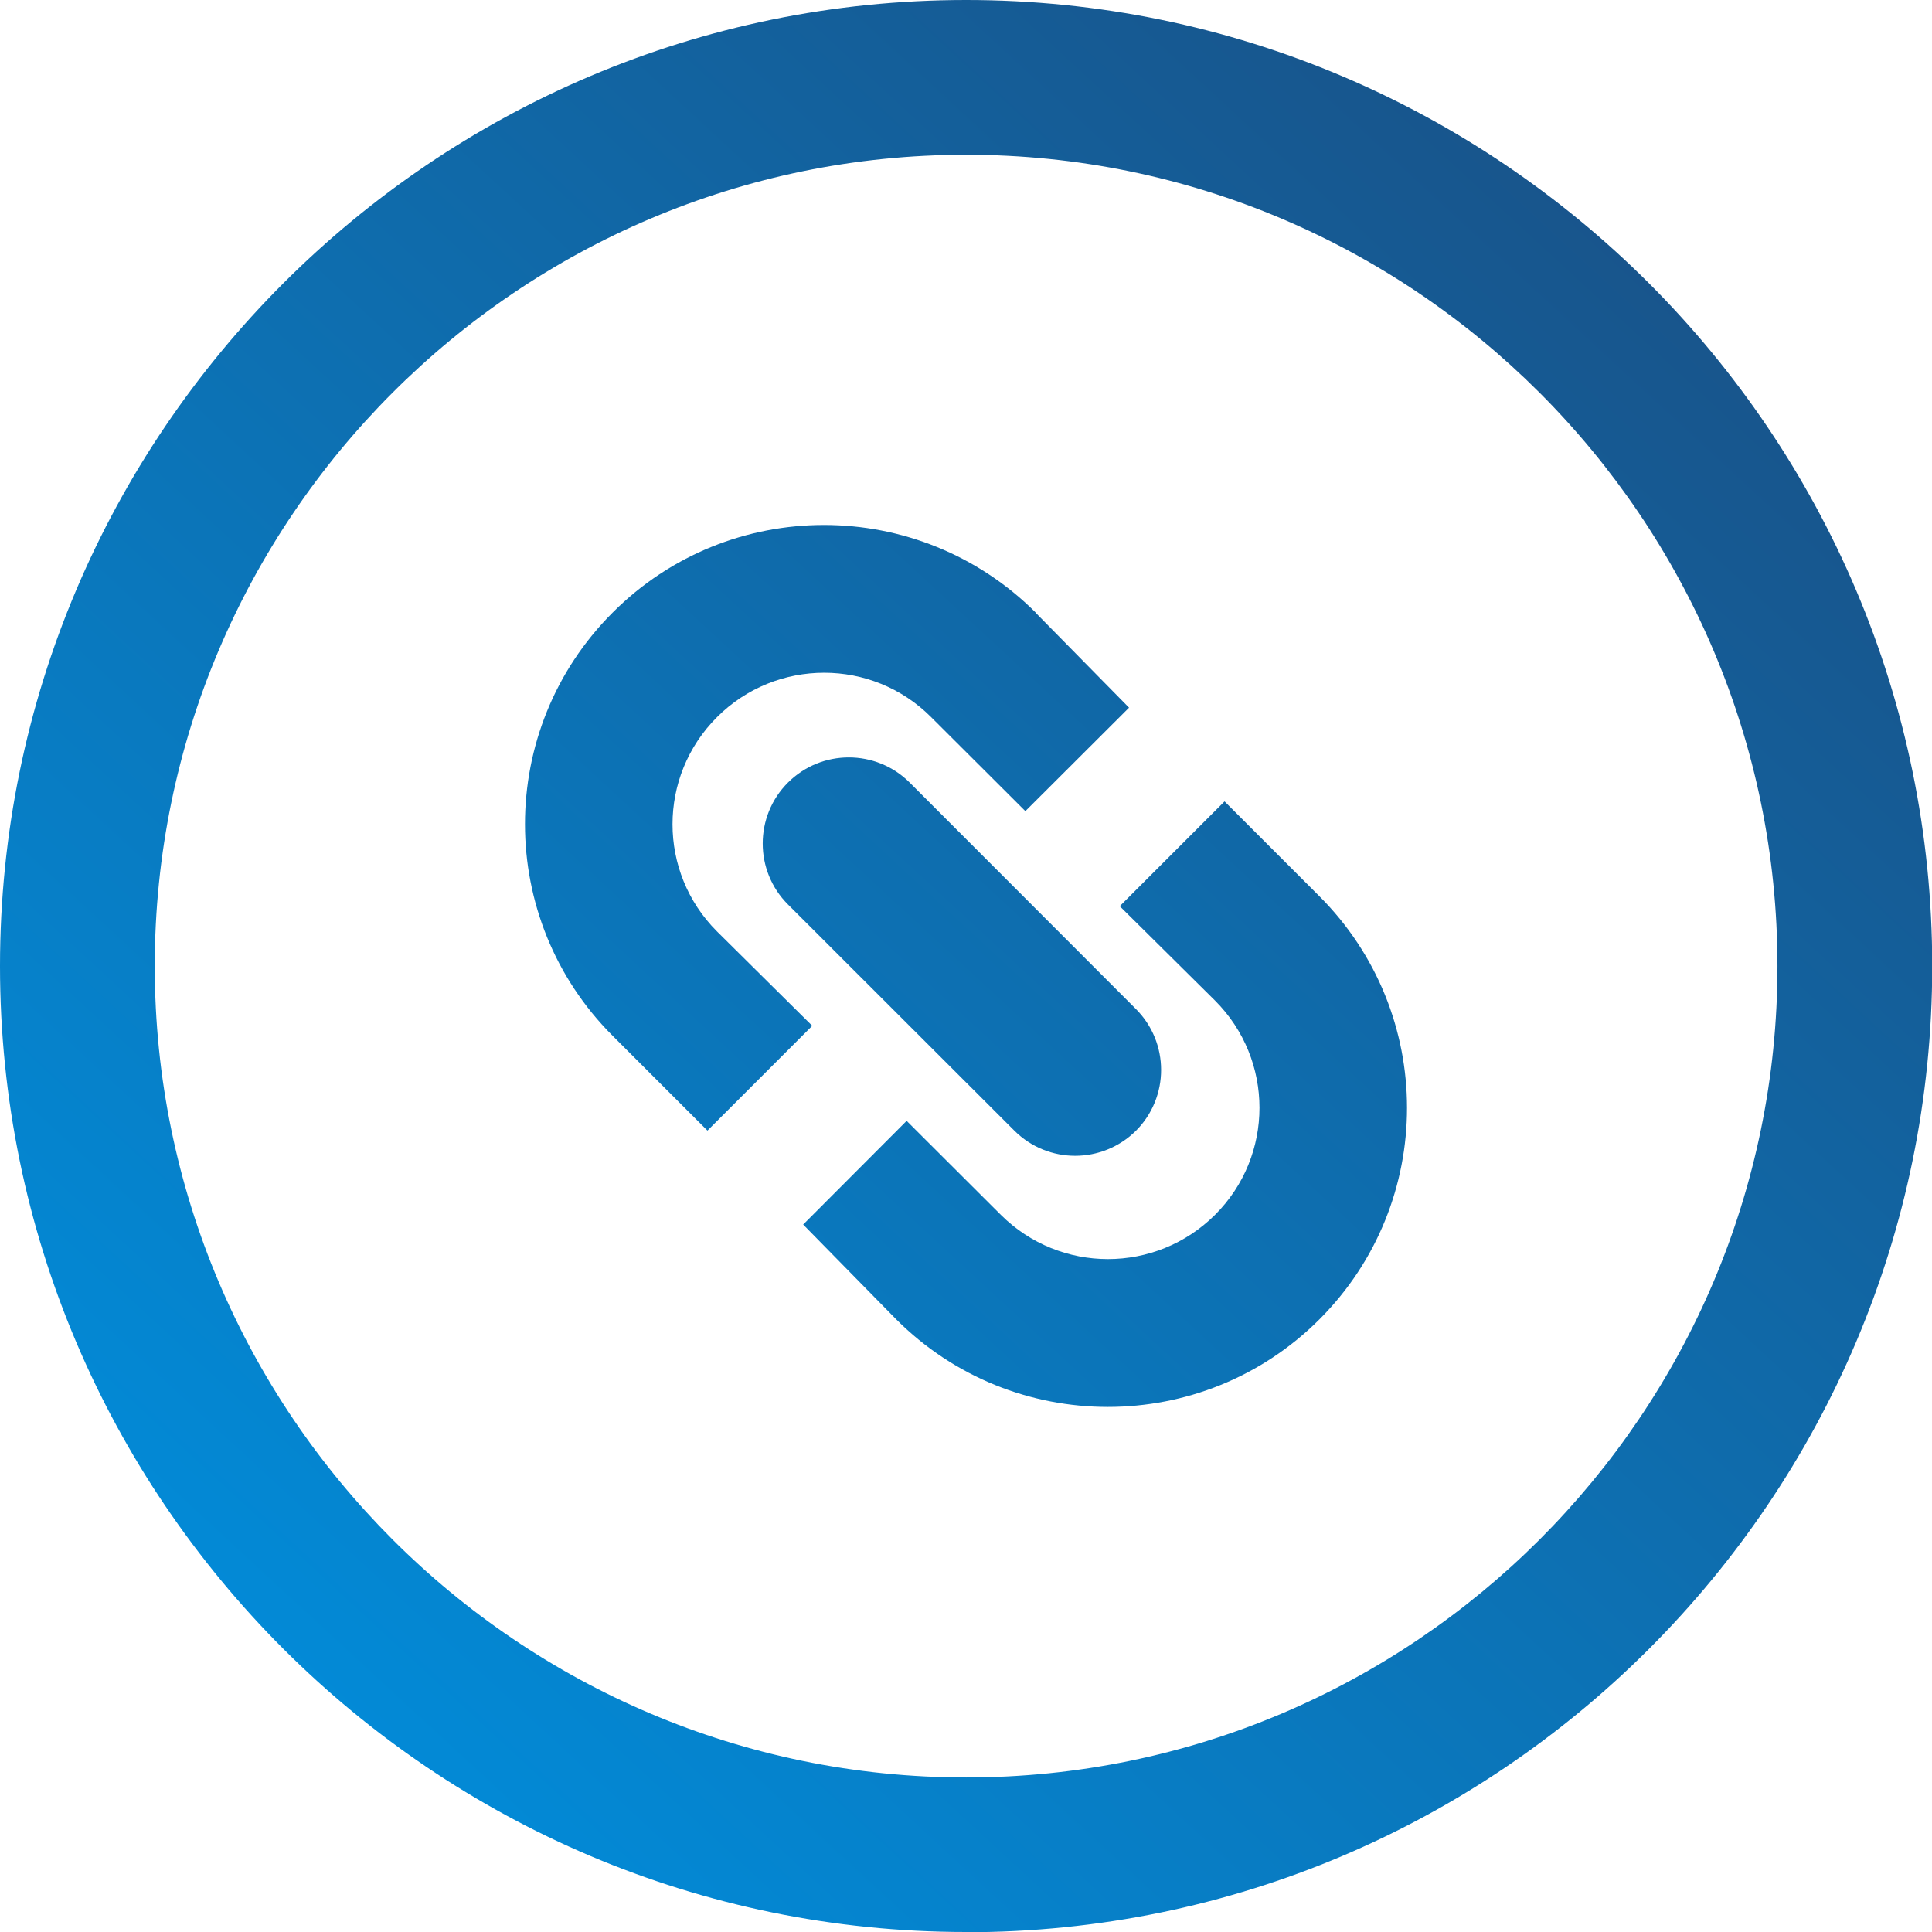 <?xml version="1.0" encoding="UTF-8"?>
<svg id="Capa_2" data-name="Capa 2" xmlns="http://www.w3.org/2000/svg" xmlns:xlink="http://www.w3.org/1999/xlink" viewBox="0 0 87.39 87.39">
  <defs>
    <style>
      .cls-1 {
        fill: url(#Degradado_sin_nombre_8);
      }

      .cls-1, .cls-2, .cls-3, .cls-4 {
        stroke-width: 0px;
      }

      .cls-2 {
        fill: url(#Degradado_sin_nombre_8-4);
      }

      .cls-3 {
        fill: url(#Degradado_sin_nombre_8-3);
      }

      .cls-4 {
        fill: url(#Degradado_sin_nombre_8-2);
      }
    </style>
    <linearGradient id="Degradado_sin_nombre_8" data-name="Degradado sin nombre 8" x1="99.77" y1="1.46" x2="16.16" y2="92.04" gradientUnits="userSpaceOnUse">
      <stop offset="0" stop-color="#1e4677"/>
      <stop offset="1" stop-color="#0090df"/>
    </linearGradient>
    <linearGradient id="Degradado_sin_nombre_8-2" data-name="Degradado sin nombre 8" x1="81.32" y1="-15.57" x2="-2.29" y2="75.01" xlink:href="#Degradado_sin_nombre_8"/>
    <linearGradient id="Degradado_sin_nombre_8-3" data-name="Degradado sin nombre 8" x1="90.24" y1="-7.35" x2="6.63" y2="83.24" xlink:href="#Degradado_sin_nombre_8"/>
    <linearGradient id="Degradado_sin_nombre_8-4" data-name="Degradado sin nombre 8" x1="90.55" y1="-7.06" x2="6.93" y2="83.52" xlink:href="#Degradado_sin_nombre_8"/>
  </defs>
  <g id="Capa_1-2" data-name="Capa 1">
    <g>
      <g>
        <path class="cls-1" d="M40.54,59.68c5.28,5.28,13.86,5.28,19.14,0,5.29-5.29,5.28-13.86,0-19.14l-4.29-4.29-4.74,4.74,4.31,4.27c2.68,2.68,2.68,7.02,0,9.69-2.68,2.67-7.01,2.67-9.69,0l-4.26-4.25-4.68,4.69,4.21,4.29Z"/>
        <path class="cls-4" d="M46.85,27.71c-5.29-5.28-13.86-5.29-19.14,0-5.29,5.29-5.28,13.86,0,19.14l4.29,4.29,4.74-4.74-4.31-4.27c-2.68-2.68-2.68-7.01,0-9.69,2.68-2.68,7.02-2.68,9.69,0l4.26,4.25,4.69-4.68-4.22-4.29Z"/>
        <path class="cls-3" d="M51.39,51.14c-1.53,1.52-3.99,1.52-5.51,0l-10.24-10.23c-1.52-1.52-1.52-3.99,0-5.51h0c1.52-1.52,3.99-1.52,5.51,0l10.23,10.24c1.52,1.52,1.52,3.99,0,5.51h0Z"/>
      </g>
      <path class="cls-2" d="M43.7,87.39C19.6,87.39,0,67.79,0,43.7S19.6,0,43.7,0s43.7,19.6,43.7,43.7-19.6,43.7-43.7,43.7ZM43.7,7C23.46,7,7,23.46,7,43.7s16.46,36.7,36.7,36.7,36.7-16.46,36.7-36.7S63.93,7,43.7,7Z"/>
    </g>
  </g>
</svg>